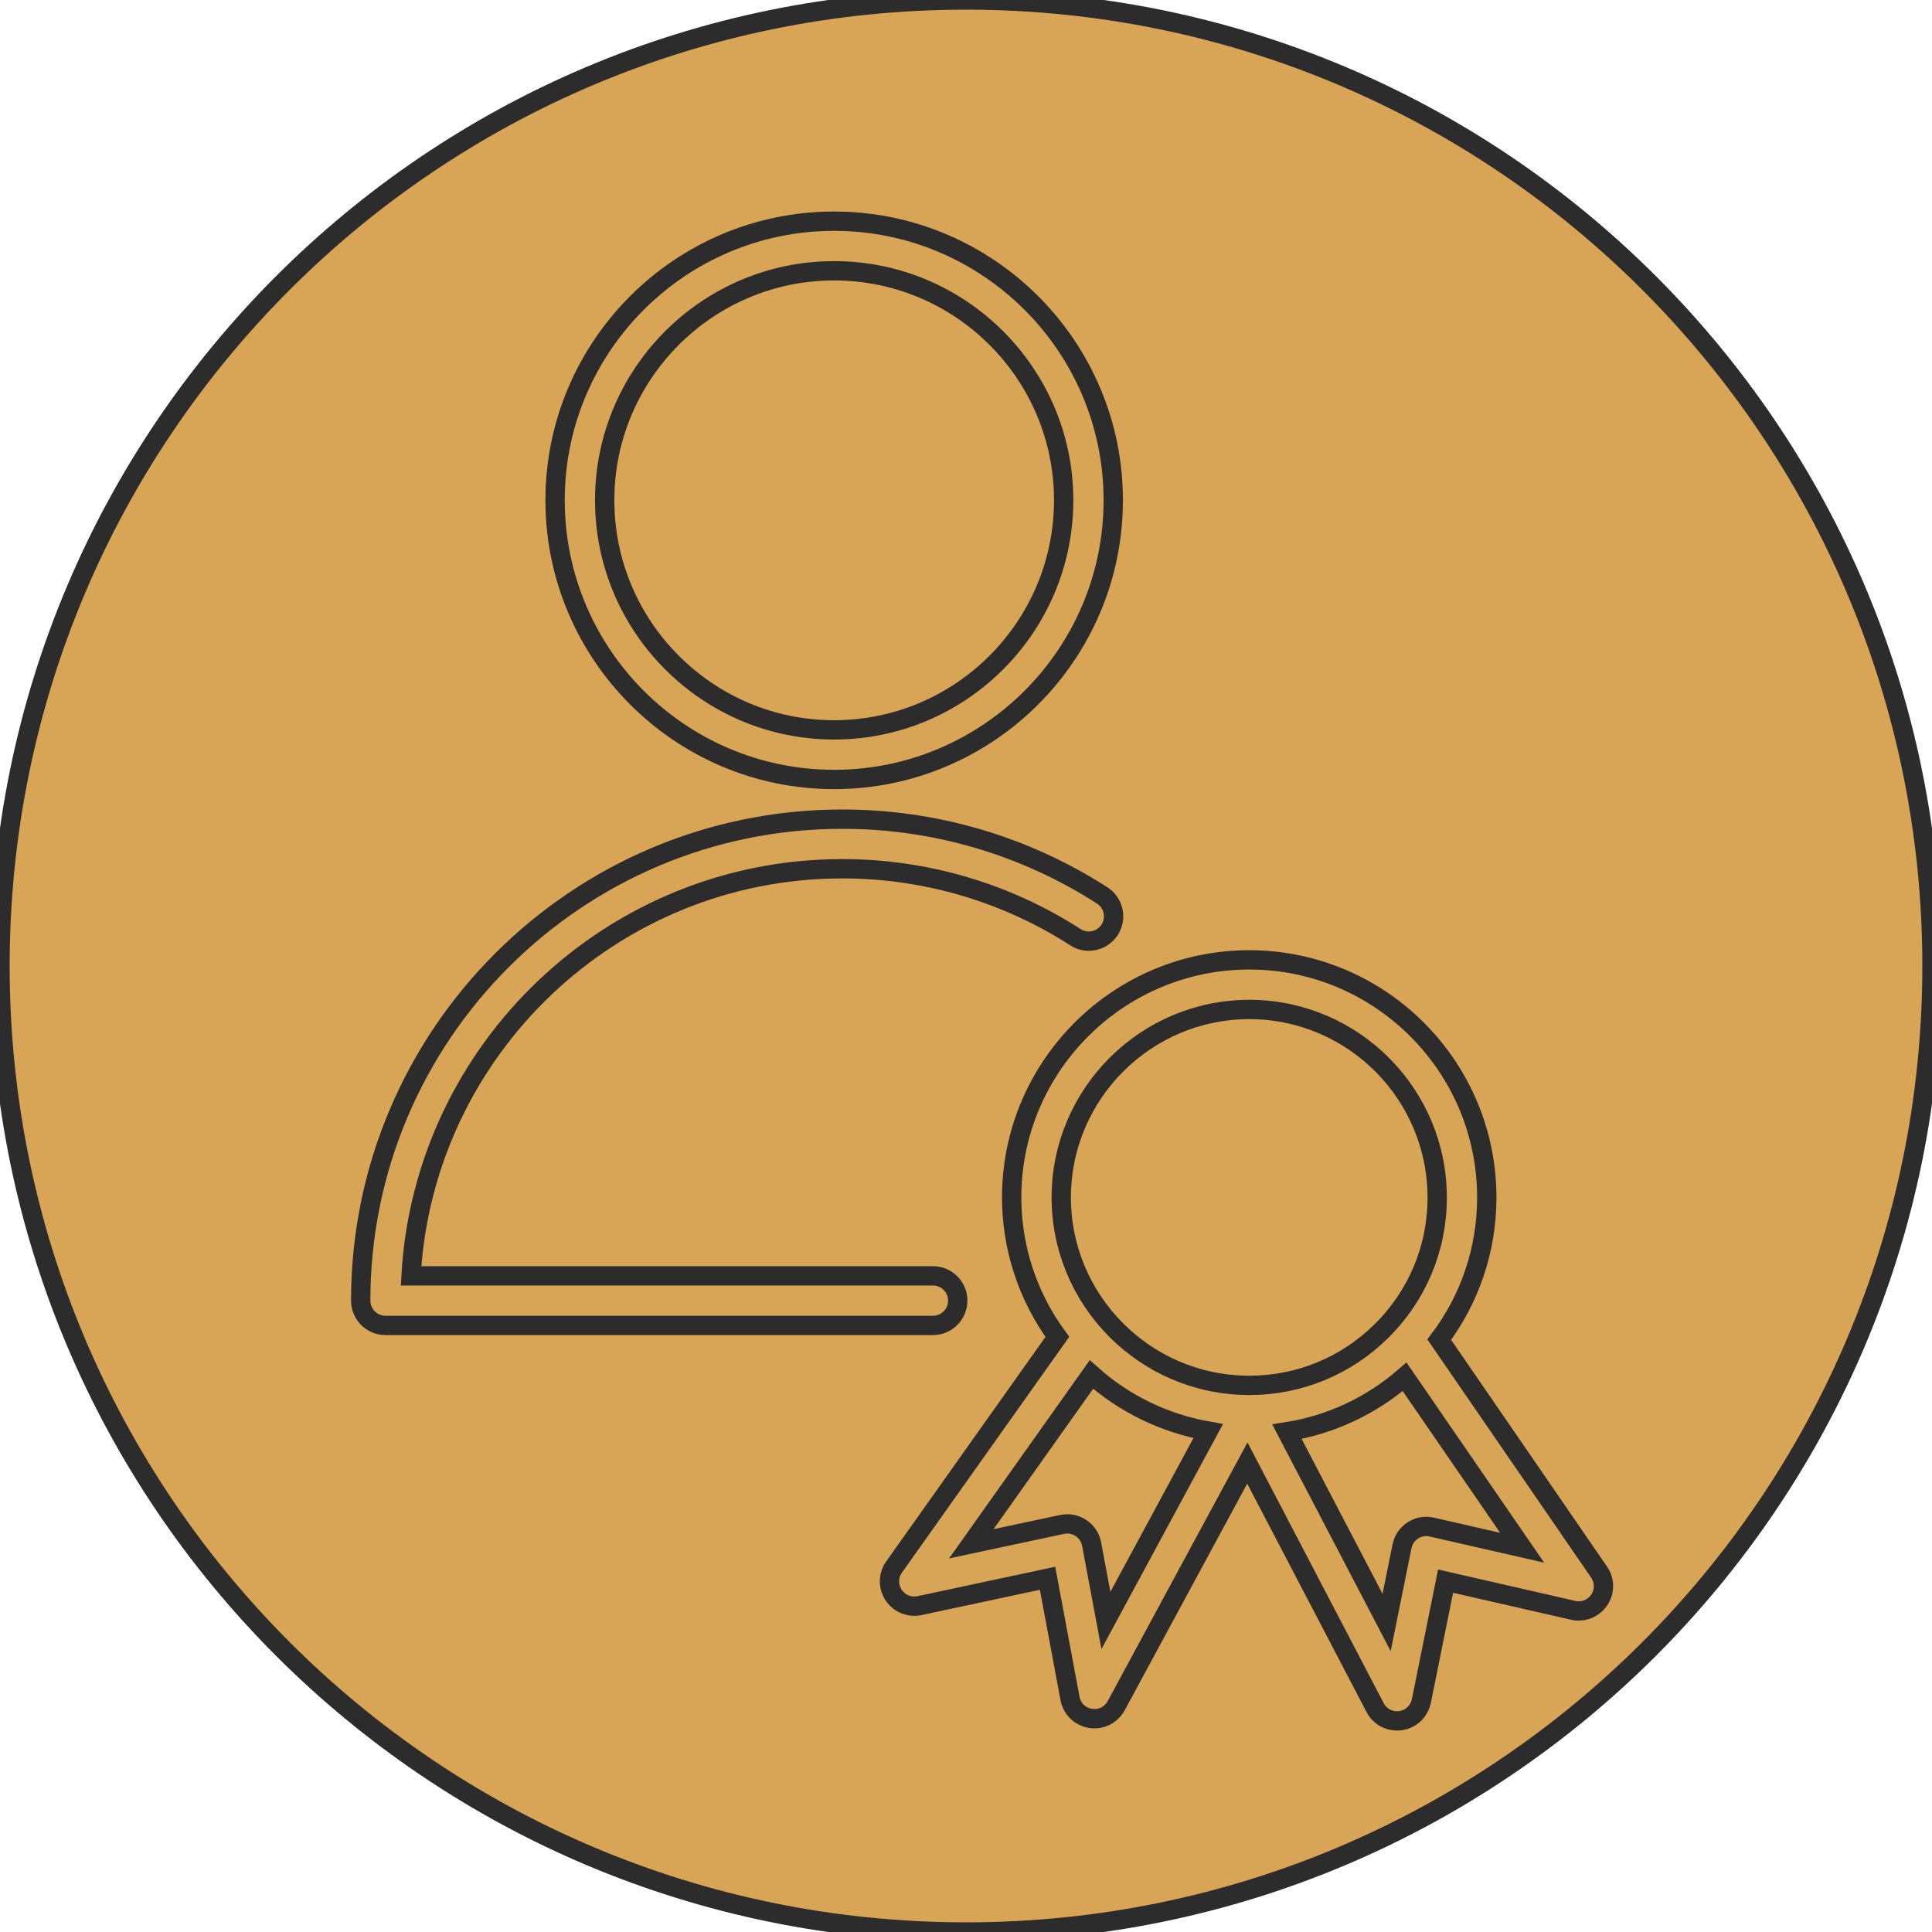 <?xml version="1.0" encoding="UTF-8"?> <svg xmlns="http://www.w3.org/2000/svg" viewBox="0 0 100.00 100.00"><path fill="#d8a456" stroke="#2c2c2c" fill-opacity="1" stroke-width="1" stroke-opacity="1" color="rgb(51, 51, 51)" fill-rule="evenodd" x="0" y="0" width="100" height="100" rx="50" ry="50" id="tSvg3cb5b11147" title="Rectangle 1" d="M0 50C0 22.386 22.386 0 50 0C50 0 50 0 50 0C77.614 0 100 22.386 100 50C100 50 100 50 100 50C100 77.614 77.614 100 50 100C50 100 50 100 50 100C22.386 100 0 77.614 0 50Z"></path><path fill="#d8a456" stroke="#2c2c2c" fill-opacity="1" stroke-width="1" stroke-opacity="1" color="rgb(51, 51, 51)" fill-rule="evenodd" id="tSvgebaf6c719d" title="Path 1" d="M49.572 67.321C49.572 66.612 48.997 66.038 48.289 66.038C39.284 66.038 30.28 66.038 21.275 66.038C21.942 54.306 31.695 44.967 43.588 44.967C47.876 44.961 52.074 46.194 55.678 48.518C56.517 49.041 57.607 48.459 57.639 47.471C57.654 47.027 57.439 46.608 57.07 46.361C53.051 43.769 48.369 42.394 43.587 42.4C29.848 42.4 18.67 53.58 18.67 67.321C18.67 68.03 19.246 68.604 19.954 68.604C29.398 68.604 38.843 68.604 48.287 68.604C48.996 68.605 49.572 68.03 49.572 67.321ZM43.172 40.345C51.14 40.345 57.622 33.862 57.622 25.892C57.622 17.928 51.139 11.449 43.172 11.449C35.21 11.449 28.731 17.928 28.731 25.892C28.731 33.862 35.21 40.345 43.172 40.345ZM43.172 14.016C49.724 14.016 55.055 19.344 55.055 25.892C55.055 32.446 49.724 37.778 43.172 37.778C36.625 37.778 31.298 32.446 31.298 25.892C31.298 19.343 36.626 14.016 43.172 14.016Z"></path><path fill="#d8a456" stroke="#2c2c2c" fill-opacity="1" stroke-width="1" stroke-opacity="1" color="rgb(51, 51, 51)" fill-rule="evenodd" id="tSvg151ef699705" title="Path 2" d="M82.766 81.369C80.009 77.359 77.252 73.349 74.495 69.339C76.078 67.245 76.941 64.695 76.955 62.07C77.005 55.29 71.53 49.733 64.75 49.683C57.962 49.636 52.412 55.118 52.363 61.897C52.347 64.521 53.176 67.08 54.728 69.196C51.911 73.167 49.093 77.138 46.276 81.11C45.705 81.917 46.223 83.04 47.208 83.13C47.336 83.142 47.465 83.135 47.591 83.108C49.801 82.636 52.011 82.163 54.221 81.691C54.608 83.765 54.996 85.839 55.384 87.913C55.565 88.884 56.73 89.294 57.48 88.652C57.6 88.549 57.7 88.426 57.774 88.287C60.037 84.1 62.3 79.913 64.563 75.726C66.767 79.945 68.97 84.163 71.174 88.382C71.628 89.259 72.861 89.314 73.392 88.482C73.478 88.348 73.538 88.199 73.57 88.042C73.987 85.975 74.405 83.907 74.823 81.839C77.023 82.342 79.223 82.846 81.422 83.349C82.385 83.571 83.227 82.668 82.938 81.723C82.899 81.597 82.841 81.477 82.766 81.369ZM64.668 52.25C64.689 52.25 64.711 52.25 64.732 52.25C70.096 52.29 74.427 56.686 74.388 62.051C74.388 62.051 74.388 62.052 74.388 62.052C74.378 64.632 73.334 67.101 71.49 68.906C69.675 70.705 67.221 71.712 64.665 71.706C64.64 71.706 64.616 71.706 64.591 71.706C59.23 71.669 54.896 67.275 54.93 61.914C54.97 56.572 59.332 52.25 64.668 52.25ZM57.242 83.874C56.995 82.557 56.749 81.24 56.502 79.923C56.37 79.214 55.678 78.753 54.972 78.904C53.406 79.238 51.841 79.573 50.275 79.907C52.347 76.986 54.42 74.065 56.492 71.144C58.194 72.665 60.288 73.68 62.536 74.074C60.771 77.341 59.006 80.608 57.242 83.874ZM74.112 79.042C73.408 78.879 72.709 79.33 72.568 80.038C72.302 81.352 72.037 82.666 71.771 83.98C70.052 80.689 68.333 77.398 66.614 74.106C68.87 73.749 70.98 72.763 72.702 71.263C74.73 74.212 76.758 77.161 78.786 80.11C77.228 79.754 75.67 79.398 74.112 79.042Z"></path></svg> 